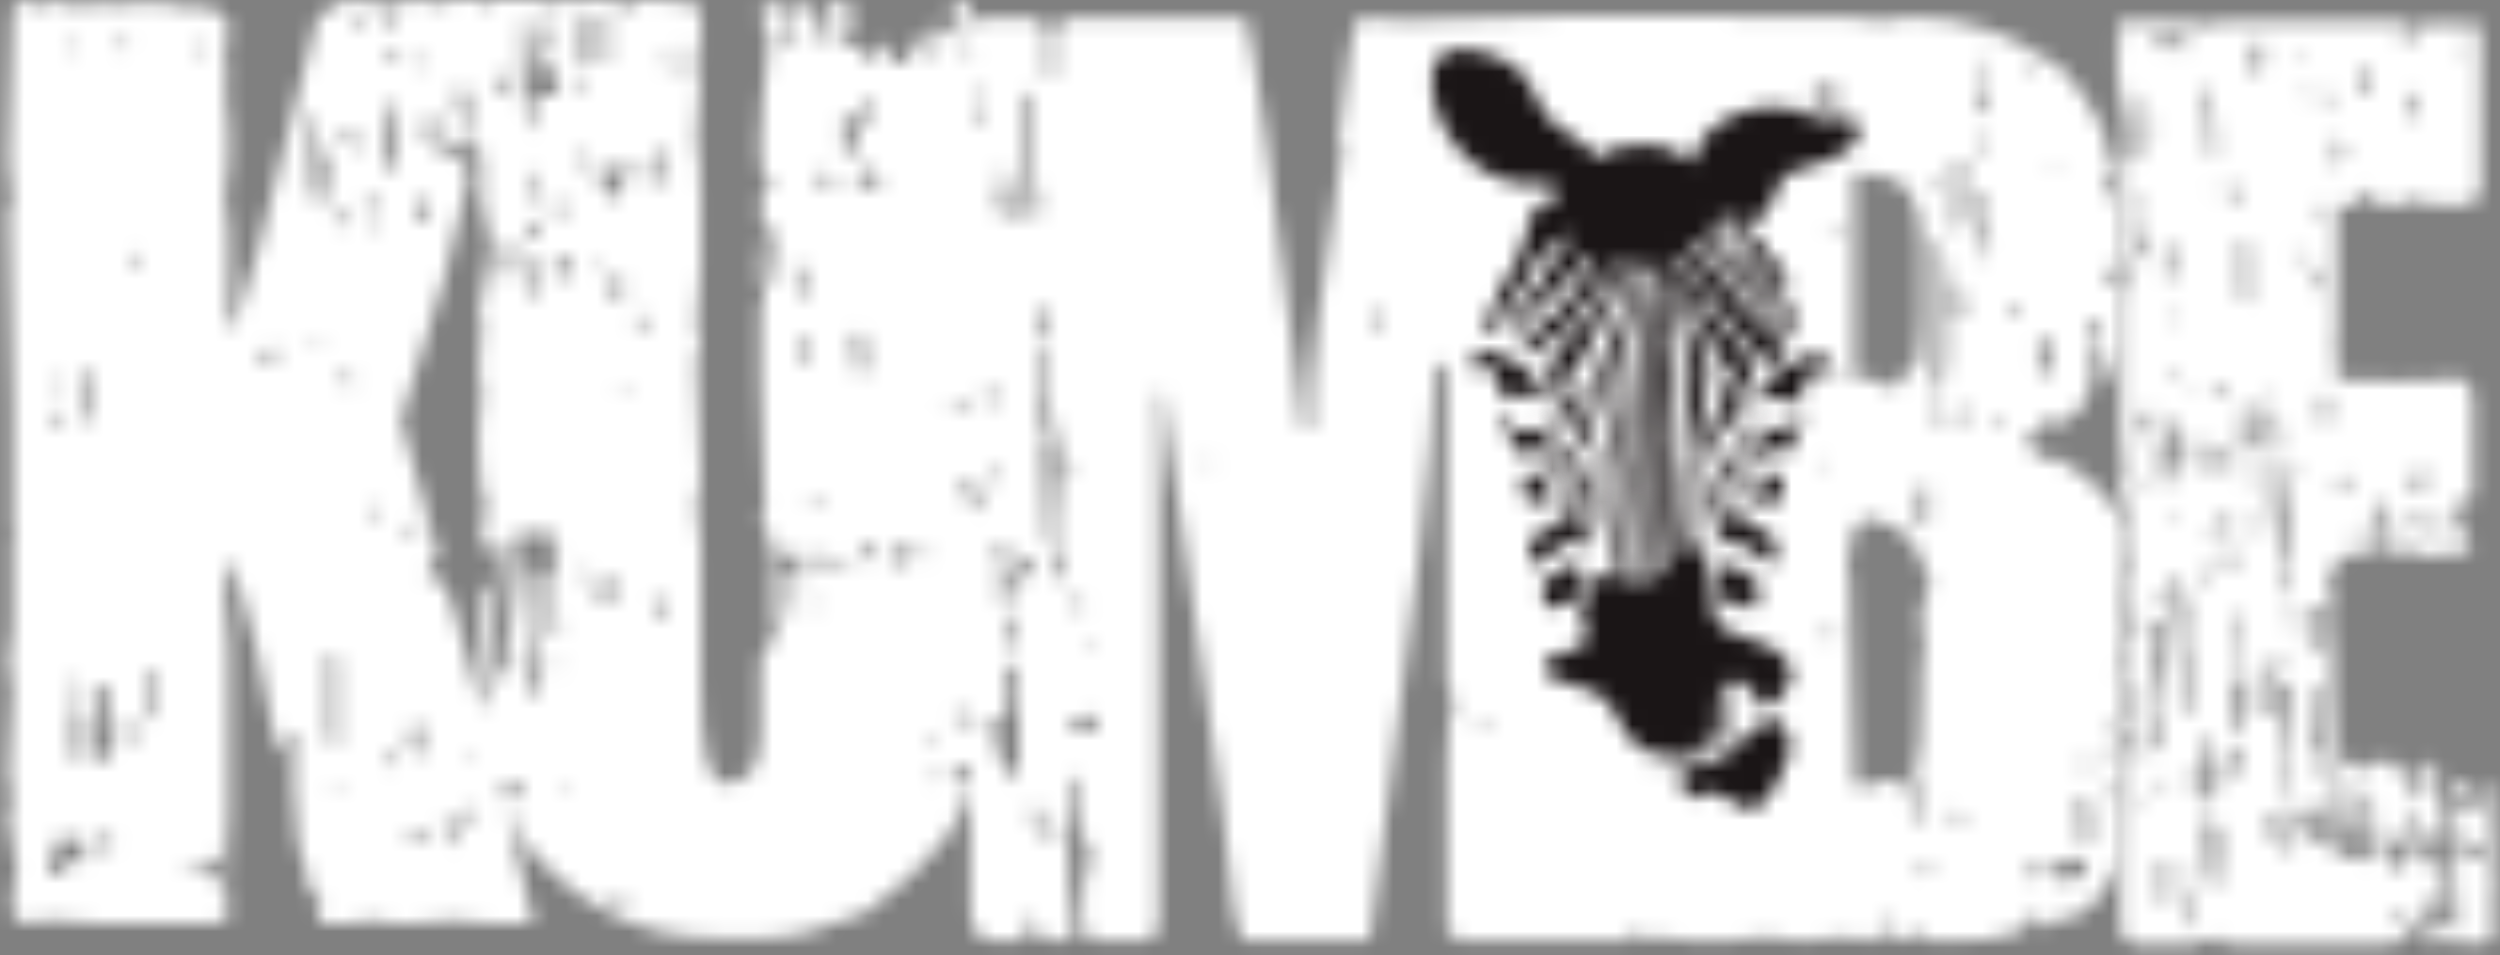 <svg xmlns="http://www.w3.org/2000/svg" xmlns:xlink="http://www.w3.org/1999/xlink" width="157" height="60" viewBox="0 0 157 60">
  <rect x="0" y="0" width="157" height="60" fill="#808080" stroke="none"/>
  <defs>
    <polygon id="kumbe10-a" points=".29 1.371 .29 1.602 .539 1.832 1.041 1.371 1.041 1.141 .793 .91"/>
    <rect id="kumbe10-c" width="1920" height="291" x=".769" y=".916"/>
    <path id="kumbe10-e" d="M5.549,6.609 L5.549,3.142 L5.298,2.912 L5.549,2.683 L5.549,2.45 L5.298,0.141 L4.795,0.141 L4.795,0.832 L4.545,1.989 L3.793,1.525 L3.289,1.525 L3.037,2.219 L3.539,4.53 L3.037,5.453 L3.289,8.919 L3.289,9.148 L3.037,9.38 L2.031,8.918 C2.031,9.38 1.611,9.61 0.775,9.61 C0.775,9.875 1.191,10.106 2.031,10.304 L3.037,9.842 C3.037,10.15 3.457,10.304 4.295,10.304 L5.549,10.074 L5.549,7.07 L5.801,6.838 L5.549,6.609 Z M5.045,4.53 L4.545,4.991 L4.295,4.991 L4.043,4.3 L4.295,4.3 L4.295,3.835 L4.545,3.835 L5.045,4.3 L5.045,4.53 Z"/>
    <rect id="kumbe10-g" width="1920" height="291" x=".769" y=".916"/>
    <rect id="kumbe10-i" width="1" height="1" x=".422" y=".595"/>
    <rect id="kumbe10-k" width="1920" height="291" x=".769" y=".916"/>
    <path id="kumbe10-m" d="M133.518,33.344 C132.961,31.664 131.553,30.142 129.26,28.83 L128.789,28.83 L128.518,29.022 C128.182,28.396 127.779,28.084 127.237,28.084 L127.237,27.41 C127.911,27.41 128.249,27.032 128.249,26.288 L128.519,26.288 L128.998,26.723 C130.348,26.229 131.018,25.549 131.018,24.684 L131.018,22.139 L131.564,22.139 L131.768,22.323 L131.564,23.935 L131.768,24.684 C132.428,23.768 132.887,22.701 133.172,21.486 L133.172,18.645 L133.183,18.616 L133.183,15.902 L133.172,15.873 L133.172,11.95 C133.041,11.543 132.823,11.301 132.508,11.23 L132.508,12.403 L132.029,12.403 L132.029,11.042 L132.781,11.042 L132.781,10.362 L132.508,10.111 C132.372,8.314 131.359,6.394 129.533,4.348 C126.629,2.178 123.456,1.057 119.948,1.057 L118.191,1.307 L115.961,1.057 L114.057,1.057 C111.192,1.318 106.279,0.545 88.877,1.279 L88.305,1.307 L85.807,1.127 L85.329,1.127 C84.992,1.37 84.59,3.974 84.047,8.928 L84.318,9.181 C82.97,17.8 82.298,23.622 82.298,26.723 L82.298,26.975 L81.819,26.975 C79.926,11.412 78.774,2.792 78.24,1.127 L67.028,1.127 L66.215,1.804 L66.215,4.783 L65.737,4.783 L65.737,1.804 L64.997,1.127 L61.216,1.127 L60.945,2.237 L60.945,2.943 L60.785,2.8 L60.785,0.024 L59.963,0.024 L59.767,0.7 L59.963,1.63 L59.767,2.307 L58.941,1.63 C58.466,1.63 58.194,2.368 58.194,3.913 L57.988,3.913 L57.718,2.559 L57.171,2.559 C57.171,3.48 57.033,3.913 56.694,3.913 L55.948,3.913 L55.675,2.801 L55.198,2.801 C55.056,3.549 54.784,3.913 54.372,3.913 L54.167,2.983 C53.147,2.8 52.604,2.558 52.604,2.306 L52.877,1.195 L53.625,1.63 L53.896,1.63 L53.896,0.954 C53.896,0.7 53.288,0.397 52.128,0.024 C51.788,0.337 51.584,1.195 51.584,2.558 L51.379,2.558 L51.108,2.306 L50.837,2.306 L51.108,1.629 L51.108,1.195 L50.36,0.024 C49.948,0.024 49.674,0.337 49.612,0.954 C49.264,0.954 49.058,0.7 49.058,0.276 L48.037,0.276 L47.766,0.954 L48.308,2.307 L47.766,7.62 L48.037,7.864 L47.766,8.052 L47.766,9.902 C47.766,11.014 48.037,11.509 48.579,11.509 L48.579,11.752 C48.036,11.752 47.766,12.125 47.766,12.924 L48.037,14.72 L48.037,14.963 L47.766,15.213 L48.037,15.213 L48.037,15.458 L47.766,15.641 L47.766,17.497 L48.037,18.417 L47.766,19.347 L47.766,23.971 L48.037,31.999 L47.766,32.243 L48.785,35.453 L48.58,35.706 L48.58,38.909 L48.785,40.02 C48.102,40.391 47.766,40.948 47.766,41.624 L47.766,46.01 C47.766,48.168 47.015,49.218 45.522,49.218 C44.49,49.218 44.013,47.183 44.013,43.05 L44.013,34.282 L43.742,31.748 L44.013,30.152 L43.742,22.798 L44.013,21.194 L43.742,20.517 L44.013,16.811 L44.013,11.327 L43.742,11.075 L44.013,11.075 L43.742,8.79 L44.013,4.593 L44.013,0.7 C44.013,0.276 43.06,0.024 41.224,0.024 L40.204,0.024 L39.65,0.458 L38.152,0.024 L35.635,0.024 L34.604,0.276 L33.59,0.024 L31.072,0.024 C30.888,0.024 30.709,0.145 30.529,0.395 L29.978,0.024 L28.488,0.024 L27.474,0.276 L26.457,0.024 L26.185,0.024 L24.162,0.276 L22.208,0.024 C21.328,0.024 20.579,0.397 19.905,1.205 C16.732,14.284 14.908,20.792 14.364,20.792 L14.364,14.597 L14.101,12.298 L14.364,10.195 L14.364,8.147 L14.101,5.353 L14.364,5.109 L14.101,4.181 L14.101,3.75 L14.364,1.387 L13.081,0.277 L13.081,0.52 L12.884,0.71 L12.343,0.276 L10.853,0.519 L10.311,0.024 L9.106,0.276 L8.834,0.276 L8.563,0.024 L7.812,0.52 L7.074,0.024 L5.792,0.52 L5.053,0.024 L4.576,0.52 L3.836,0.025 L3.563,0.025 L2.815,0.52 L2.012,0.024 L1.534,0.024 L0.793,0.52 L0.522,9.763 L0.522,10.196 L0.793,12.491 L0.522,13.417 L0.793,25.689 L0.793,33.5 L1.064,33.753 L0.793,33.995 L0.793,39.325 L0.522,41.623 L0.793,43.23 L0.522,48.566 L0.793,50.173 L0.522,51.292 L1.064,54.763 L0.793,55.944 L0.793,57.306 L1.264,57.984 L3.293,57.802 L6.064,57.984 L13.627,57.984 L14.366,57.551 L14.103,55.448 L14.366,51.108 L14.366,40.695 L14.103,37.222 L14.366,35.358 L14.637,35.358 C15.656,38.396 16.529,42.363 17.407,47.135 L17.885,47.135 L17.885,46.024 L18.427,46.024 L18.427,49.495 C18.427,51.909 18.764,53.837 19.44,55.257 L19.44,55.449 L19.167,55.692 L20.179,56.621 L19.906,57.307 C19.906,57.803 20.113,57.985 20.449,57.985 L21.937,57.985 L23.424,57.803 L24.708,57.985 L25.99,57.985 L28.489,57.803 L30.716,57.985 L33.487,57.985 C32.893,55.411 32.339,53.067 31.829,50.944 C32.317,51.503 32.569,52.02 32.569,52.492 C35.911,56.752 40.066,58.916 44.969,58.916 L48.039,58.916 C49.742,58.916 51.857,58.356 54.373,57.308 C58.607,54.219 60.785,51.443 60.785,49.038 C60.105,49.038 59.766,48.847 59.766,48.543 L59.766,48.353 L59.962,48.109 L60.784,48.353 C60.838,48.353 60.891,48.329 60.944,48.281 L60.944,57.222 C60.944,58.466 61.485,59.085 62.499,59.085 L63.985,59.085 L64.727,58.653 L64.454,57.907 L64.454,57.726 L64.997,57.726 C64.997,58.653 65.401,59.084 66.215,59.084 L66.756,59.084 L67.495,58.652 L67.027,54.494 L67.225,54.25 L67.225,53.998 L67.027,53.759 L67.225,50.095 L67.225,48.671 L67.768,49.165 L67.768,50.779 C67.768,52.083 68.039,53.01 68.505,53.564 L68.505,53.758 L68.038,55.613 L68.038,58.401 L68.776,59.083 L72.025,59.083 L72.767,58.401 L72.767,24.684 L73.037,24.684 L76.817,51.213 C77.22,56.482 77.696,59.084 78.238,59.084 L85.802,59.084 L86.072,58.836 C88.769,39.005 90.06,27.286 90.06,23.753 L90.06,23.251 L90.593,22.816 L90.866,22.816 L90.866,42.656 L91.341,44.515 C91.07,44.515 90.866,45.695 90.866,47.985 L90.866,58.402 L91.612,59.084 L102.141,59.084 L102.891,58.456 L103.321,59.084 L103.592,58.836 L106.636,59.084 L108.385,59.084 L110.882,58.836 L113.185,59.084 L115.956,58.836 L117.173,59.084 L118.726,58.59 L119.466,59.084 L120.474,58.59 L121.226,59.084 L122.704,59.084 C126.084,59.084 127.776,58.465 127.776,57.221 L127.972,57.221 L128.245,58.159 L128.786,58.159 C129.394,57.653 129.934,57.471 130.544,57.471 C131.646,56.823 132.52,55.63 133.167,53.908 L133.167,50.76 L132.92,49.833 L133.271,48.211 L133.285,47.4 L133.168,47.293 L133.168,46.368 L133.303,46.368 L133.363,42.723 C133.288,42.384 133.142,42.21 132.922,42.21 C133.038,40.993 133.202,40.222 133.41,39.878 L133.429,38.744 L133.169,38.744 L133.169,36.664 L133.468,36.297 L133.509,33.835 L133.421,33.43 L133.518,33.344 Z M132.3,16.811 L132.779,16.811 L133.049,17.739 L132.779,17.921 L132.3,17.487 L132.3,16.811 Z M131.016,20.03 L131.561,20.03 L131.561,21.643 L131.016,21.643 L131.016,20.03 Z M128.789,10.11 L129.26,10.11 L129.26,10.362 L128.789,10.362 L128.789,10.11 Z M127.975,21.21 L128.518,21.21 L128.789,22.322 L128.518,23.745 L127.975,23.251 L127.975,21.21 Z M127.236,3.853 L127.778,3.853 L127.778,4.348 L127.236,4.348 L127.236,3.853 Z M4.781,44.166 L4.576,44.166 L4.576,42.552 L4.781,42.552 L4.781,44.166 Z M4.303,2.568 L4.576,2.568 L4.576,3.252 L4.303,3.252 L4.303,2.568 Z M3.563,23.831 L4.032,23.831 L4.032,24.508 L3.563,24.076 L3.563,23.831 Z M3.563,25.88 L4.032,25.88 L4.032,26.808 L3.563,26.808 L3.563,25.88 Z M5.313,54.08 L4.576,54.08 L4.304,53.837 L4.033,55.018 L3.023,55.018 L3.564,53.645 L3.023,52.908 C4.033,52.908 4.707,52.776 5.054,52.472 L5.314,53.645 L5.314,54.08 L5.313,54.08 Z M5.313,47.64 L4.576,47.64 L4.576,44.412 L4.781,44.412 L5.313,44.844 L5.313,47.64 Z M5.585,26.375 L5.052,26.375 L5.052,23.338 L5.585,23.338 L5.585,26.375 Z M7.074,53.149 L6.607,53.644 L6.336,52.907 L6.607,52.22 L7.074,52.715 L7.074,53.149 Z M6.335,47.881 L6.063,47.881 L6.063,44.412 L5.792,43.23 L6.063,43.23 L6.335,42.987 L6.803,43.479 L6.803,44.843 L7.074,47.135 L6.335,47.881 Z M7.552,2.313 L8.083,2.82 L8.083,3.06 L7.552,3.06 L7.552,2.313 Z M8.356,46.701 L7.812,46.701 L7.812,45.095 L8.356,45.531 L8.356,46.701 Z M8.563,16.637 L8.083,16.637 L8.083,15.77 L8.563,16.203 L8.563,16.637 Z M9.572,45.095 L9.104,45.095 L9.104,42.058 L9.572,42.058 L9.572,45.095 Z M12.885,2.568 L12.885,3.496 L12.344,3.06 L12.885,2.568 Z M12.615,54.331 L12.138,54.764 L11.867,54.764 L11.867,54.08 L12.615,54.08 L12.615,54.331 Z M13.625,55.257 L13.082,55.257 L12.885,54.582 C12.885,54.08 13.017,53.837 13.354,53.837 L13.625,53.837 L13.896,54.582 L13.625,55.257 Z M16.666,22.901 L16.395,22.218 L17.136,21.723 L17.406,22.469 L16.666,22.901 Z M41.227,3.479 L41.432,3.479 L41.432,4.164 L41.227,4.164 L41.227,3.479 Z M37.613,0.954 L38.155,0.954 L38.155,3.479 L38.428,3.729 L38.155,3.729 L37.883,3.913 L37.613,3.913 L37.613,0.954 Z M37.883,10.396 L38.429,10.396 L38.905,10.83 L38.905,12.185 L38.156,12.435 L37.614,11.075 L37.883,10.396 Z M36.115,0.7 L36.386,0.7 L36.594,1.873 L36.594,4.164 L36.115,3.729 L36.115,0.7 Z M36.115,5.084 L36.594,4.592 L36.594,5.772 L36.115,5.336 L36.115,5.084 Z M34.338,1.873 L34.815,1.387 L34.815,2.984 L34.338,2.559 L34.338,1.873 Z M32.84,1.387 L33.319,1.387 L33.796,4.842 C34.339,4.721 34.609,4.287 34.609,3.48 L34.816,3.48 L35.087,5.772 L34.816,6.013 L33.59,5.771 L33.319,8.05 L33.046,8.05 L32.84,5.336 L32.84,1.387 Z M35.356,13.609 L34.815,13.609 L34.815,12.68 L35.356,12.68 L35.356,13.609 Z M34.065,18.667 L33.318,18.667 L33.589,17.992 L33.318,17.061 L33.318,16.384 L33.795,16.384 L34.066,17.061 L33.795,17.992 L34.065,18.667 Z M33.318,13.85 L33.795,14.285 L33.795,14.963 L33.59,14.963 L33.045,14.53 L33.045,14.034 L33.318,13.85 Z M33.045,12.435 L33.045,10.83 L33.318,10.83 L33.589,12.435 L33.045,12.435 Z M31.713,4.592 L32.027,4.592 L32.027,6.013 L31.352,5.796 L31.713,4.592 Z M32.297,15.457 L32.297,17.243 L31.818,17.243 L31.547,17.061 L31.818,14.961 L32.297,15.457 Z M28.697,5.604 L29.227,5.604 L29.498,6.724 L29.498,7.897 C29.096,7.897 28.824,7.404 28.697,6.472 L28.697,5.604 Z M26.728,12.73 L26.728,13.912 L26.186,13.912 L25.99,12.73 L25.99,12.49 L26.728,12.73 Z M26.458,8.581 L25.989,8.581 L25.989,7.655 L26.458,7.655 L26.458,8.581 Z M25.989,3.496 L26.185,3.496 L26.185,4.424 L25.989,4.424 L25.989,3.496 Z M25.718,3.061 L26.187,3.061 L26.187,3.252 L25.718,3.252 L25.718,3.061 Z M21.188,8.147 L21.666,8.147 L21.666,8.824 L21.188,8.824 L21.188,8.147 Z M20.926,13.416 L21.187,13.226 L21.664,13.661 L21.664,14.347 L20.926,13.661 L20.926,13.416 Z M20.178,21.973 L19.633,21.973 L19.633,21.721 L20.178,21.721 L20.178,21.973 Z M19.635,12.49 L19.439,9.016 L19.439,7.403 L19.905,7.403 L19.905,9.259 L20.655,9.944 L20.448,11.126 L20.448,11.368 L20.655,12.49 L19.635,12.49 Z M21.188,49.495 L20.927,49.495 L20.927,49.001 L21.188,49.001 L21.188,49.495 Z M21.188,46.954 L20.655,46.457 L20.655,40.937 L21.188,41.372 L21.188,46.954 Z M21.936,24.267 L21.395,23.831 L21.936,23.336 L22.208,24.076 L21.936,24.267 Z M22.208,0.954 L22.676,0.954 L22.676,1.639 L22.208,1.639 L22.208,0.954 Z M22.403,8.33 L22.946,8.824 L22.946,9.26 L22.403,9.26 L22.403,8.33 Z M23.423,14.597 L23.218,14.597 L23.218,13.912 L23.423,13.912 L23.423,14.597 Z M23.423,13.416 L22.946,13.416 L22.946,12.299 L23.423,12.299 L23.423,13.416 Z M23.958,32.823 L23.685,32.823 L23.685,31.702 L23.958,31.702 L23.958,32.823 Z M23.958,0.71 L24.708,0.71 L24.708,1.638 L23.958,1.387 L23.958,0.71 Z M24.707,3.75 L24.164,3.75 L24.164,3.062 L24.707,3.062 L24.707,3.75 Z M24.707,48.073 L24.164,48.073 L24.164,47.385 L24.707,47.385 L24.707,48.073 Z M24.978,10.692 L24.435,10.692 L24.163,9.016 L24.435,7.218 L24.163,6.471 L24.435,6.471 L24.978,6.967 L24.978,10.692 Z M26.186,52.716 L25.446,52.472 L25.989,52.037 L26.458,52.037 L26.935,52.472 L26.186,52.716 Z M26.186,33.5 L25.446,33.5 L25.446,33.318 L25.989,32.823 L26.185,32.823 L26.185,33.5 L26.186,33.5 Z M26.458,45.772 L26.458,47.384 L26.186,47.384 L25.718,46.953 L25.718,46.456 L25.989,45.336 L26.458,45.772 Z M28.488,53.149 L27.944,52.715 L27.944,51.292 L28.488,51.292 L28.488,53.149 Z M29.979,51.543 L29.228,51.293 L29.228,50.856 L29.979,50.856 L29.979,51.543 Z M29.228,47.881 L29.228,47.385 L29.706,47.881 L29.228,47.881 Z M30.799,36.564 L30.246,37.057 L30.246,39.096 L30.519,43.288 L30.281,44.696 C28.797,38.928 27.858,36.043 27.474,36.043 L27.474,36.537 L26.934,36.537 L26.934,35.607 L27.474,34.922 L27.474,34.68 L25.174,26.375 C27.403,19.613 28.824,14.405 29.498,10.875 L28.697,9.763 L28.488,9.763 L28.217,9.945 L27.74,9.945 L27.474,7.654 L27.474,7.219 C27.814,7.219 28.083,7.957 28.216,9.512 L29.497,8.33 L29.704,9.512 L30.236,9.512 L30.245,9.482 L30.245,12.681 L30.798,15.212 L30.798,15.89 L30.04,19.598 L30.245,20.275 L30.04,23.234 L30.245,24.658 L30.04,26.939 L30.04,28.111 C30.04,29.9 30.182,31.133 30.519,31.748 L30.246,33.173 L30.246,34.282 L30.519,34.526 C30.865,34.526 31.072,34.282 31.072,33.849 C31.474,33.849 31.818,36.008 32.027,40.27 L31.818,40.948 L32.027,41.624 L31.818,42.371 L31.275,42.371 L30.799,36.564 Z M32.568,50.147 L31.637,50.147 C31.614,50.056 31.591,49.966 31.57,49.877 L31.818,49.036 L32.568,49.036 L32.568,50.147 Z M34.338,35.705 L33.59,35.705 L33.319,39.097 L33.796,43.48 L33.591,43.724 C33.181,43.724 32.907,42.865 32.841,41.2 L33.046,40.515 L32.298,34.04 L32.841,33.352 L34.067,33.604 L34.816,33.352 L34.609,34.525 L35.088,34.525 L34.817,36.129 L34.817,36.383 L35.088,36.565 L34.817,36.565 L35.088,39.343 L35.088,39.839 L34.609,39.839 L34.609,38.422 L34.338,35.705 Z M34.814,41.623 L35.085,41.623 L35.085,42.118 L34.814,42.118 L34.814,41.623 Z M35.639,49.957 L35.086,49.957 L35.086,49.716 L35.639,49.716 L35.639,49.957 Z M35.833,17.062 L35.356,17.497 L34.814,17.062 L34.814,16.568 L35.356,16.134 L35.833,16.568 L35.833,17.062 Z M36.386,36.383 L36.115,36.383 L36.115,35.705 L36.386,35.705 L36.386,36.383 Z M36.865,10.396 L36.386,10.396 L36.386,9.66 L36.865,9.66 L36.865,10.396 Z M37.408,17.062 L37.137,17.062 L37.137,16.568 L37.408,16.568 L37.408,17.062 Z M38.429,37.736 L38.156,37.989 L37.884,37.989 L37.614,37.736 L37.884,35.887 L38.43,36.382 L38.43,37.736 L38.429,37.736 Z M38.155,18.416 L38.633,17.243 L39.176,17.738 L39.176,18.416 L38.905,18.667 L38.634,18.667 L38.43,18.416 L38.155,18.416 Z M38.904,57.056 L38.633,57.056 L38.633,56.381 L38.904,56.134 L39.383,56.621 L38.904,57.056 Z M39.383,24.403 L38.904,24.403 L38.904,24.16 L39.383,24.16 L39.383,24.403 Z M39.653,10.145 L40.207,10.145 L40.207,11.327 L39.653,11.327 L39.653,10.145 Z M40.685,20.517 L39.924,20.517 L39.924,19.78 L40.207,19.78 L40.685,20.275 L40.685,20.517 Z M41.701,38.908 C41.431,38.908 41.226,38.604 40.954,37.989 L40.954,37.736 L41.226,37.493 L41.701,37.989 L41.701,38.908 Z M41.973,11.508 L41.432,11.508 L41.432,9.225 L41.973,9.66 L41.973,11.508 Z M43.2,5.084 L42.994,5.084 L42.724,4.842 L42.994,3.913 L42.994,3.729 L42.724,3.479 C42.724,2.983 42.863,2.8 43.2,2.8 L43.2,5.084 Z M50.09,16.811 L50.557,16.811 L50.557,18.911 L50.09,18.417 L50.09,16.811 Z M49.33,1.195 L49.613,1.195 L49.806,2.306 L49.806,2.558 L49.613,2.8 L49.06,2.307 L49.33,1.195 Z M48.582,17.738 L48.582,16.81 L48.311,15.211 L48.582,14.961 L48.311,14.718 L48.311,14.283 L48.788,14.283 L49.06,16.566 L49.06,17.737 L48.582,17.737 L48.582,17.738 Z M50.09,38.422 L49.807,38.422 L49.33,37.989 L49.33,37.493 L50.09,37.493 L50.09,38.422 Z M50.361,35.452 L50.09,36.564 L49.33,36.564 L49.059,35.452 L49.059,35.21 L49.806,34.525 L50.361,34.959 L50.361,35.452 Z M50.361,20.951 L50.838,21.445 L50.838,22.798 L50.361,22.798 L50.361,20.951 Z M50.838,31.747 L51.381,31.322 L51.381,31.998 L50.838,31.998 L50.838,31.747 Z M51.586,38.23 L51.381,38.23 L51.381,37.736 L51.586,37.736 L51.586,38.23 Z M51.586,35.705 L51.107,35.705 L51.107,34.777 L51.586,34.777 L51.586,35.705 Z M52.13,12.003 L51.381,11.326 L51.381,11.074 L51.586,10.829 L51.857,10.829 L52.401,11.326 L52.13,11.508 L52.13,12.003 Z M53.148,35.705 L52.401,35.705 L52.401,35.452 L52.879,34.959 L53.149,34.959 L53.149,35.705 L53.148,35.705 Z M52.879,9.225 L52.879,8.548 L53.149,8.298 L52.879,8.051 L52.879,7.619 C53.496,7.619 54.106,7.122 54.647,6.257 L54.929,6.257 L54.929,6.447 C54.451,7.679 54.039,8.298 53.627,8.298 L53.898,8.972 C53.898,9.468 53.694,9.66 53.356,9.66 L52.879,9.225 Z M53.627,20.951 L54.168,20.951 L54.373,22.121 L54.373,22.798 L54.168,23.051 L53.627,22.556 L53.627,20.951 Z M53.897,23.233 L54.168,23.233 L54.168,23.971 L53.897,23.971 L53.897,23.233 Z M54.929,34.959 L54.647,35.21 L54.168,34.777 L54.168,34.281 L54.929,34.281 L54.929,34.959 Z M54.929,11.751 L54.647,11.751 L53.627,11.326 L54.373,10.577 L54.646,10.577 L55.404,11.326 L54.929,11.751 Z M56.695,35.452 L55.949,35.452 L55.949,34.28 L56.695,34.28 L56.695,35.452 Z M57.445,34.777 L57.988,34.281 L58.194,34.959 L57.988,35.21 L57.445,34.777 Z M58.736,49.037 L58.465,49.037 L58.465,48.542 L58.736,48.542 L58.736,49.037 Z M57.988,46.935 L57.988,46.685 L58.194,46.501 L58.736,46.935 L57.988,46.935 Z M59.495,25.767 L58.943,25.767 L58.943,25.576 L59.495,25.576 L59.495,25.767 Z M64.455,5.71 L64.998,6.205 L64.998,11.291 L65.271,12.905 L64.998,13.832 L64.455,13.339 L64.455,5.71 Z M65.738,19.849 L65.738,20.717 L65.271,21.21 L64.998,19.849 L64.998,19.598 L65.271,19.346 L65.738,19.849 Z M62.705,11.041 L62.705,10.795 L63.24,10.795 L63.24,11.472 L63.715,13.339 L63.715,13.582 L63.24,13.582 C62.976,13.582 62.705,13.269 62.5,12.651 L62.977,11.967 L62.705,11.041 Z M62.977,37.823 L62.706,37.136 L62.977,35.53 L62.977,35.279 L62.5,35.279 L62.5,34.592 L62.977,34.159 L63.241,34.159 C63.241,35.399 63.378,36.146 63.716,36.458 L63.716,37.136 L62.977,37.823 Z M63.715,39.244 L63.445,40.861 L63.24,40.861 L62.977,38.5 L62.977,38.319 L63.715,39.244 Z M62.5,30.193 L62.5,29.262 L62.977,29.758 L62.977,30.193 L62.5,30.193 Z M61.74,24.874 L61.957,24.684 L62.705,24.684 L62.705,25.359 L62.5,25.359 L62.227,25.117 L61.957,25.117 C61.883,25.117 61.811,25.15 61.74,25.212 L61.74,24.874 Z M60.785,3.234 L60.953,3.034 L61.082,4.069 L60.785,3.729 L60.785,3.234 Z M60.514,25.333 L60.992,25.333 L60.992,26.009 L60.514,26.009 L60.514,25.333 Z M60.514,45.572 L59.963,45.572 L59.963,44.652 L60.514,44.652 L60.514,45.572 Z M61.486,31.625 L61.105,32.148 C60.908,31.451 60.709,31.002 60.513,30.825 L60.513,30.392 C60.675,30.234 60.816,30.076 60.945,29.912 L60.945,30.193 L61.486,30.88 L61.486,31.625 Z M61.317,7.904 C61.22,7.714 61.111,7.619 60.992,7.619 L61.263,6.257 L60.992,5.52 L61.226,5.227 L61.486,7.324 L61.317,7.904 Z M63.986,49.165 C63.043,48.296 62.563,47.368 62.5,46.382 L62.5,45.695 L61.686,45.695 L61.686,45.199 L62.5,45.443 L63.24,44.766 L63.24,43.584 L62.976,41.972 L63.24,41.972 L63.24,41.536 C63.715,41.536 63.986,42.533 63.986,44.515 L63.986,49.165 Z M64.26,35.279 L64.26,35.029 L64.998,35.029 L64.998,35.965 L64.455,36.459 L64.26,35.279 Z M64.729,51.459 L64.729,50.779 L65.272,50.779 L65.474,51.459 L64.729,51.459 Z M66.216,52.819 L65.738,52.819 L65.473,51.709 L65.738,51.459 L66.216,51.952 L66.216,52.819 Z M66.485,36.459 L66.215,36.459 L66.009,35.279 L66.009,34.846 L66.756,34.846 L66.485,36.459 Z M66.485,29.759 L66.485,30.194 L66.215,33.666 L66.485,33.919 L66.215,34.594 L66.01,34.594 L65.739,33.666 L65.474,28.338 L65.739,27.471 C65.403,26.855 65.272,25.984 65.272,24.928 L65.272,21.454 L65.739,21.888 L65.739,24.685 L66.758,29.518 L66.485,29.759 Z M68.236,40.112 L68.507,40.112 L68.507,40.608 L68.236,40.608 L68.236,40.112 Z M67.496,29.083 L67.769,29.083 L67.769,29.518 L67.496,29.518 L67.496,29.083 Z M67.496,37.571 L68.04,37.571 L68.04,38.5 L67.496,38.064 L67.496,37.571 Z M68.984,45.695 L68.778,45.947 L67.028,45.695 L67.028,45.443 L67.226,45.199 C67.9,45.199 68.236,45.079 68.236,44.766 L68.984,45.443 L68.984,45.695 Z M76.079,29.263 L75.808,29.263 L75.808,28.829 L76.079,28.829 L76.079,29.263 Z M86.545,20.717 L86.074,20.717 L86.074,19.346 L86.345,19.346 L86.544,20.525 L86.544,20.717 L86.545,20.717 Z M114.938,14.269 L115.417,14.269 L115.417,14.702 L114.938,14.702 L114.938,14.269 Z M93.366,45.443 L92.824,45.443 L92.824,45.008 L93.366,45.008 L93.366,45.443 Z M102.145,36.459 L102.145,35.774 C102.327,35.774 102.475,35.721 102.592,35.629 L102.699,36.678 C102.564,36.537 102.382,36.459 102.145,36.459 Z M102.959,32.266 L102.959,31.02 L103.053,31.375 L103.324,31.557 C103.184,31.726 103.061,31.963 102.959,32.266 Z M104.336,48.238 L103.867,48.238 L103.867,47.489 L104.336,47.489 L104.336,48.238 Z M114.234,29.583 C114.291,29.182 114.347,28.783 114.403,28.393 L114.403,29.759 L114.234,29.583 Z M115.144,40.112 L114.676,40.112 L114.676,39.439 L115.144,39.439 L115.144,40.112 Z M115.686,23.745 L115.144,23.251 L115.686,23.251 L115.686,23.745 Z M125.008,14.269 L125.008,15.197 L124.467,15.197 L124.467,11.968 L124.738,11.968 L125.008,12.159 L124.738,12.905 L125.008,14.269 Z M124.738,7.071 L124.193,7.071 L124.193,5.458 L124.738,5.458 L124.738,7.071 Z M124.738,5.023 L124.193,5.023 L124.193,4.528 L124.738,4.528 L124.738,5.023 Z M122.706,10.11 L123.252,10.11 L123.454,10.361 L123.252,11.041 L123.454,12.905 C123.389,13.954 123.117,14.509 122.706,14.509 L122.706,10.11 Z M116.428,11.041 L116.698,10.795 L117.71,11.041 C119.677,11.041 120.688,12.472 120.688,15.438 L120.688,20.03 L120.478,22.573 L118.927,24.43 L118.73,24.43 L117.917,23.744 L117.71,23.744 L117.439,23.933 L116.906,23.933 L116.429,23.5 L116.429,11.041 L116.428,11.041 Z M118.729,58.159 L118.459,58.159 L118.459,57.471 L118.729,57.471 L118.729,58.159 Z M120.477,55.121 L119.947,54.686 L120.477,54.249 L120.477,55.121 Z M120.687,38.258 L120.687,39.005 L120.957,39.185 L120.687,39.439 L120.687,39.93 L120.957,40.799 L120.687,41.728 L120.687,43.334 C120.687,46.128 120.545,47.863 120.208,48.671 L120.478,49.601 L120.478,51.709 L119.948,51.709 L120.209,50.961 L119.471,48.915 C117.918,48.976 117.178,49.228 117.178,49.601 L116.43,49.165 L116.158,36.459 L115.962,34.847 L116.158,34.847 C116.158,33.293 116.7,32.493 117.712,32.493 L117.712,32.737 C119.341,32.737 120.48,34.04 121.232,36.639 L120.687,38.258 Z M121.229,32.493 L120.957,33.172 L120.478,32.737 L120.478,30.88 L120.957,30.447 L121.229,31.122 L120.957,32.06 L120.957,32.303 L121.229,32.493 Z M121.229,11.229 L121.5,11.229 L121.5,11.967 L121.229,11.967 L121.229,11.229 Z M121.968,54.932 L121.694,54.932 L121.694,54.436 L121.968,54.436 L121.968,54.932 Z M122.239,26.723 L121.693,26.723 L121.693,25.359 L121.967,25.359 L122.238,26.479 L122.238,26.723 L122.239,26.723 Z M122.239,19.598 L122.239,22.323 L121.968,24.684 L121.499,24.179 L121.499,15.197 L121.968,15.197 L121.968,15.632 L122.445,18.853 L123.253,18.853 L123.253,18.417 L123.455,18.417 L123.455,19.78 L122.707,19.102 L122.239,19.598 Z M123.252,51.709 L122.706,51.709 L122.706,50.779 L123.252,51.213 L123.252,51.709 Z M123.454,26.479 L123.252,26.479 L123.252,25.549 L124.002,26.045 L123.454,26.479 Z M124.002,2.923 L124.467,2.923 L124.467,3.166 L124.002,3.166 L124.002,2.923 Z M124.193,8.496 L124.738,8.928 L124.738,9.615 L124.193,9.181 L124.193,8.496 Z M124.467,15.631 L125.012,15.631 L125.012,16.126 L124.467,16.126 L124.467,15.631 Z M125.479,26.975 L125.01,26.975 L125.01,26.48 L125.479,26.48 L125.479,26.975 Z M126.76,19.779 L126.229,19.779 L126.229,19.101 L126.76,19.101 L126.76,19.779 Z M127.778,55.361 L127.507,54.686 L127.778,53.998 L128.517,54.435 L127.778,55.361 Z M131.016,54.687 C131.016,54.99 130.547,55.24 129.532,55.362 L128.79,54.687 L129.261,53.999 L129.532,54.251 L130.747,53.999 L131.017,53.999 L131.017,54.687 L131.016,54.687 Z M131.289,52.819 L130.746,53.316 L130.547,50.277 L130.547,50.036 L130.746,50.036 L131.289,50.527 L131.289,52.819 Z M131.289,48.238 L130.744,48.238 L130.744,47.743 L131.289,47.743 L131.289,48.238 Z M132.779,50.277 L132.3,49.843 L132.779,49.348 L132.779,50.277 Z M132.779,47.308 L132.301,47.308 L132.301,46.802 L132.779,46.802 L132.779,47.308 Z M132.3,45.695 L132.3,45.008 L132.506,45.008 L132.779,45.198 L132.3,45.695 Z"/>
    <rect id="kumbe10-o" width="1920" height="291" x=".769" y=".916"/>
    <path id="kumbe10-q" d="M20.022,55.302 L20.525,55.302 L20.525,56.458 L21.281,56.458 L21.534,54.146 L21.031,52.299 L21.534,50.911 L21.031,47.678 L21.031,47.445 L21.281,47.216 L20.778,46.755 L20.275,47.216 L20.275,48.832 L19.525,49.063 C19.525,47.677 19.271,46.985 18.769,46.985 L18.769,47.677 L18.516,47.677 L18.266,46.754 L16.251,46.984 L16.001,46.984 L15.755,46.754 L15,46.986 C15.309,50.22 15.645,51.836 16.002,51.836 L16.252,51.836 L16.506,50.684 L16.506,48.833 L16.756,48.833 L17.008,49.064 C17.008,50.759 17.174,51.76 17.512,52.068 L17.008,53.222 L16.252,52.531 L15,52.992 L14.496,52.068 L14.496,51.836 L13.742,52.068 C13.478,52.068 13.142,51.529 12.735,50.45 C12.834,49.835 13.084,49.526 13.488,49.526 L13.994,51.606 L14.496,51.606 L14.496,50.45 L14.244,50.221 L14.746,49.297 L14.496,42.595 L14.496,40.285 L14.244,37.514 L14.496,36.821 L14.244,35.665 C14.244,34.632 14.916,33.939 16.252,33.588 L16.506,33.588 L16.756,33.817 C17.258,33.817 17.512,33.665 17.512,33.356 L17.512,32.893 L17.258,30.583 L17.764,30.583 L18.267,32.201 L18.014,33.125 L18.014,33.355 L18.517,33.816 L19.526,33.587 L20.526,34.048 L20.779,33.816 L21.784,33.816 L22.038,34.048 L23.296,33.124 L22.29,31.968 L22.29,30.582 C22.96,30.582 23.296,30.43 23.296,30.12 L23.296,24.113 C23.296,23.344 22.96,22.884 22.29,22.727 L19.776,22.958 L19.526,22.958 L19.272,22.727 L19.023,22.958 L18.014,22.958 L17.764,22.727 L17.512,22.958 L16.506,22.958 L16.252,22.727 L16.002,22.958 L14.746,22.727 L14.746,21.111 L14.496,20.88 L14.746,20.648 L14.746,11.869 L16.252,11.869 L16.506,10.947 L16.756,10.947 L17.008,11.178 C17.008,11.638 17.174,11.868 17.512,11.868 L19.023,11.868 L19.776,11.41 L20.526,11.868 L23.044,11.868 L23.796,11.178 L23.796,1.474 L23.546,0.549 L23.546,0.316 L22.794,0.548 L22.038,0.548 L21.784,0.316 L20.779,0.779 L20.276,0.316 L19.526,0.316 L19.526,1.703 L18.77,1.474 L19.023,0.317 L7.963,0.317 L6.201,0.549 L5.191,0.317 L4.943,0.317 L4.693,0.549 L4.439,0.317 L1.169,0.317 L0.922,1.011 L0.922,1.241 L1.169,1.473 L0.922,2.86 L1.421,7.71 L1.169,7.941 L1.421,7.941 L1.169,9.558 L1.169,10.949 C1.172,10.959 1.176,10.966 1.18,10.974 L1.18,14.901 L1.675,16.257 L1.18,17.614 L1.18,20.446 C1.176,20.46 1.172,20.471 1.169,20.484 L1.169,26.192 L1.421,28.963 L1.169,28.963 L1.169,29.428 L1.675,32.199 L1.517,32.343 C1.517,32.343 1.517,32.344 1.519,32.344 L1.51,32.835 L1.925,34.741 L1.917,34.751 L1.913,34.729 L1.916,34.751 L1.47,35.297 L1.429,37.743 L2.177,37.743 L2.177,38.667 L1.675,38.667 C1.579,38.667 1.491,38.742 1.41,38.878 L1.363,41.723 C1.401,41.895 1.421,42.106 1.421,42.366 L1.675,42.366 L1.925,42.133 L2.177,42.133 L2.177,46.756 L1.925,46.756 C1.925,45.83 1.757,45.369 1.421,45.369 L1.304,45.369 L1.286,46.401 L1.421,46.524 L1.273,47.211 L1.18,52.883 C1.176,52.892 1.172,52.9 1.169,52.908 L1.169,57.612 L1.925,58.305 L5.695,58.305 L7.206,57.843 C7.206,58.151 7.627,58.305 8.463,58.305 L17.764,58.305 L19.023,58.076 C19.023,57.612 19.19,57.382 19.526,57.382 C19.526,56.767 19.776,56.458 20.276,56.458 L20.022,55.302 Z M16.756,48.141 L16.506,48.141 L16.506,47.446 L17.008,47.446 L16.756,48.141 Z M21.281,31.506 L21.281,32.431 L20.778,32.431 L20.275,31.968 L20.778,31.506 L21.281,31.506 Z M19.022,28.965 L20.275,28.735 L20.525,28.735 L20.525,29.43 L19.022,29.43 L19.022,28.965 Z M19.022,31.506 L19.525,31.506 L19.775,31.739 L19.271,32.2 L19.022,32.2 L19.022,31.506 Z M16.252,33.124 L16.002,33.124 L16.002,32.664 L16.252,32.664 L16.252,33.124 Z M16.252,31.739 L16.252,32.43 L16.002,32.43 L15.756,32.2 L16.252,31.739 Z M15.502,28.734 L16.002,29.196 L16.002,29.659 L15.502,29.659 L15.502,28.734 Z M22.289,1.703 L22.539,1.703 L22.539,2.397 L22.289,2.397 L22.289,1.703 Z M19.271,4.707 L19.775,5.169 L19.775,6.324 L19.271,6.324 L19.271,4.707 Z M15,9.79 L14.746,9.79 L14.746,9.328 L15,9.328 L15,9.79 Z M16.002,3.09 L16.506,3.554 L16.506,4.94 L16.002,4.94 L16.002,3.09 Z M14.496,4.707 L15,5.169 L15,5.401 L14.496,5.401 L14.496,4.707 Z M14.496,7.941 L14.746,7.71 L15.25,8.173 L15.25,8.635 L15,8.865 L14.496,8.405 L14.496,7.941 Z M13.488,47.909 L13.238,47.909 L13.238,46.986 L13.488,46.986 L13.488,47.909 Z M13.488,46.756 L13.238,46.756 L12.986,45.137 L12.986,42.366 L13.488,41.903 L13.488,44.212 L13.742,45.83 L13.488,46.756 Z M14.496,29.659 L13.994,29.659 L13.994,29.43 L14.496,29.43 L14.496,29.659 Z M14.244,25.501 L13.74,25.501 L13.74,23.884 L14.244,23.884 L14.244,25.501 Z M13.488,11.868 L13.742,11.868 L13.742,12.793 L13.488,12.793 L13.488,11.868 Z M13.742,15.796 L13.994,15.796 L13.994,17.184 L13.742,17.184 L13.488,16.953 L13.742,15.796 Z M13.742,37.281 L13.488,38.899 L13.488,40.053 L12.986,40.053 L12.986,39.591 L12.735,37.28 L12.986,37.28 L13.238,37.05 L13.488,37.05 L13.742,37.281 Z M12.735,2.396 L12.986,2.396 L12.986,2.86 L12.735,2.86 L12.735,2.396 Z M12.735,4.707 L13.238,4.707 L13.238,5.401 L12.735,4.939 L12.735,4.707 Z M11.982,14.643 L12.481,15.104 L12.481,15.336 L11.982,15.336 L11.982,14.643 Z M10.727,23.65 L10.977,23.65 L10.977,24.113 L10.727,24.113 L10.727,23.65 Z M10.475,25.037 L10.977,24.575 L11.231,27.346 L10.727,27.346 L10.475,27.117 L10.727,26.426 L10.475,25.037 Z M9.468,1.703 L9.971,1.703 L10.221,1.935 L9.971,3.783 L9.718,3.783 L9.468,2.63 L9.468,1.703 Z M8.963,27.346 L8.713,26.656 L8.963,24.114 C9.299,24.114 9.551,24.961 9.718,26.656 L8.963,27.346 Z M9.468,28.041 L8.963,28.504 L8.963,27.811 L9.215,27.811 L9.468,28.041 Z M9.215,18.108 L8.713,17.644 L8.713,13.948 L9.215,14.411 L9.215,18.108 Z M8.463,10.715 L8.963,10.715 L8.963,11.868 L8.463,11.41 L8.463,10.715 Z M8.209,38.899 L8.209,37.513 L8.463,37.513 L8.713,38.208 C8.713,38.67 8.543,38.899 8.209,38.899 Z M8.713,39.592 L8.463,40.747 L8.209,40.747 L8.209,39.361 L8.463,39.361 L8.713,39.592 Z M8.463,34.278 L7.963,34.742 L7.709,34.742 L7.709,33.587 L8.463,33.816 L8.463,34.278 Z M8.209,28.041 L7.963,28.734 L7.709,28.734 L7.459,27.578 L7.459,27.346 L7.963,26.888 L8.209,28.041 Z M7.963,23.65 L7.963,23.883 L7.206,23.883 L7.206,23.42 L7.459,23.19 L7.963,23.65 Z M6.953,10.715 L7.206,10.715 L7.206,11.178 L6.953,11.178 L6.953,10.715 Z M6.703,4.707 L6.953,4.476 L6.953,5.169 L7.206,8.635 L6.703,8.635 L6.703,7.017 L6.451,4.707 L6.703,4.707 Z M6.703,34.973 L6.703,35.205 L6.201,35.664 L6.201,34.51 L6.703,34.973 Z M6.201,31.968 L6.451,31.968 L6.451,32.431 L6.201,32.431 L6.201,31.968 Z M5.695,23.19 L6.201,23.19 L6.201,23.42 L5.695,23.42 L5.695,23.19 Z M5.695,26.655 L6.201,26.655 L6.451,27.345 L6.451,27.577 L6.201,27.809 L6.451,28.039 L6.451,28.502 L5.948,28.502 L5.695,26.886 L5.695,26.655 Z M3.184,1.474 L3.437,1.242 L4.193,1.704 C4.526,1.704 4.694,1.475 4.694,1.012 L5.192,1.012 L5.192,2.167 L3.94,1.937 L3.687,1.937 L3.437,2.167 L3.437,1.937 L3.184,1.705 L3.184,1.474 Z M4.943,31.968 L4.439,31.968 L4.439,31.506 L4.943,31.968 Z M4.439,29.43 L4.693,29.43 L4.693,29.89 L4.439,29.89 L4.439,29.43 Z M3.437,28.504 C3.819,26.348 4.239,25.269 4.694,25.269 L4.694,26.888 L4.944,28.504 L3.437,28.504 Z M3.687,36.357 L3.687,37.05 L3.184,37.05 L3.184,36.82 L3.687,36.357 Z M4.693,22.959 L4.192,22.959 L4.192,22.499 L4.693,22.499 L4.693,22.959 Z M4.192,18.569 L4.439,18.569 L4.439,19.261 L4.192,19.261 L4.192,18.569 Z M4.439,16.49 L3.939,16.49 L3.939,14.412 L4.439,14.412 L4.439,16.49 Z M3.939,7.248 L3.686,7.248 L3.686,6.787 L3.939,6.787 L3.939,7.248 Z M1.676,8.405 L1.926,7.71 L1.676,7.71 L1.926,4.939 L2.178,4.939 L2.428,7.477 L2.428,7.71 L2.178,7.941 L2.428,7.941 L2.178,9.095 L1.926,9.095 L1.676,8.405 Z M2.428,11.638 L1.926,12.101 L1.926,11.178 L2.428,11.638 Z M1.926,13.948 L1.926,12.562 L2.178,12.562 L2.428,12.792 L2.178,13.718 L2.682,14.41 L2.682,15.102 L2.178,15.102 L1.926,13.948 Z M2.428,49.526 L2.178,49.526 L2.178,49.064 L2.428,49.064 L2.428,49.526 Z M2.682,24.808 L3.184,24.808 L3.184,26.426 L2.934,26.426 L2.428,25.963 L2.682,24.808 Z M2.682,29.43 L3.185,29.43 L3.185,29.89 L2.682,29.89 L2.682,29.43 Z M3.184,40.519 L3.184,40.286 L3.437,40.055 L3.184,38.669 L3.184,37.977 L3.437,37.977 L3.94,38.44 L3.94,46.062 L3.437,46.062 L3.437,44.676 L3.687,43.29 L3.184,40.519 Z M4.192,55.765 L3.686,55.765 L3.686,52.993 L4.192,52.993 L4.192,55.765 Z M3.939,48.603 L3.686,48.603 L3.686,47.91 L4.192,47.91 L3.939,48.603 Z M4.439,35.896 L4.693,35.206 L4.943,35.206 L5.445,37.977 L5.191,38.901 L5.445,40.287 L5.445,43.986 L4.943,43.521 L4.943,41.443 L4.439,35.896 Z M5.191,53.687 L5.445,53.687 L5.445,54.377 L5.191,54.377 L5.191,53.687 Z M5.695,56.92 L5.695,57.149 L5.191,57.149 L5.191,55.072 L5.445,55.072 L5.695,55.301 L5.445,55.994 L5.695,56.92 Z M7.206,54.84 C6.703,54.84 6.451,53.609 6.451,51.144 L6.451,50.45 L6.703,50.45 C6.992,50.45 7.242,50.835 7.459,51.606 L7.206,54.84 Z M6.703,49.526 L6.451,49.526 L6.201,48.14 L5.445,48.14 L5.191,48.37 L5.191,47.678 L5.445,47.678 L5.695,47.908 L6.201,47.908 L6.451,46.755 L6.451,45.368 L6.953,45.368 L6.953,46.755 L7.459,48.14 C6.953,48.405 6.703,48.867 6.703,49.526 Z M7.709,31.277 L7.963,31.277 L8.209,31.967 L7.963,32.662 L7.709,32.662 L7.459,31.967 L7.709,31.277 Z M8.713,47.679 L8.463,47.679 L7.709,47.217 C7.709,46.446 7.963,45.985 8.463,45.83 L8.713,45.83 L8.463,46.986 L8.713,47.679 Z M8.713,44.675 L8.713,44.907 L8.209,44.907 L8.209,41.211 C8.498,41.211 8.748,41.674 8.963,42.595 L8.713,44.675 Z M8.963,29.196 L9.468,29.659 L8.963,29.659 L8.963,29.196 Z M9.215,31.739 L9.718,31.739 L9.718,32.201 L9.215,32.201 L9.215,31.739 Z M9.718,43.289 L9.971,40.747 L9.971,40.518 L10.475,40.518 L10.475,43.984 L9.971,43.984 L9.718,43.289 Z M10.727,51.606 L10.221,51.606 L10.221,49.989 L10.727,50.45 L10.727,51.606 Z M10.727,28.041 L11.231,28.041 L11.733,32.2 L11.479,32.891 L11.733,34.047 L11.479,34.741 L11.231,34.741 L10.727,30.812 L10.727,28.041 Z M11.23,35.205 L11.732,35.664 L11.732,36.357 L10.976,35.895 L11.23,35.205 Z M11.479,37.514 L11.733,37.514 L11.733,38.209 L11.479,38.209 L11.479,37.514 Z M11.732,40.747 L11.478,40.747 L11.478,40.054 L11.732,40.054 L11.732,40.747 Z M11.479,41.671 L11.983,42.133 L11.983,48.603 L11.733,48.603 L11.479,48.372 L11.733,46.987 L11.231,42.595 L11.479,41.671 Z M11.982,52.531 L11.732,52.531 L11.478,52.3 L11.732,49.527 L12.481,49.99 L11.982,52.531 Z M12.481,28.041 L12.986,28.041 L12.986,28.273 L12.481,28.273 L12.481,28.041 Z M18.77,57.149 L18.517,57.149 L18.517,56.225 L18.77,56.225 L19.023,56.457 L18.77,57.149 Z M19.022,53.223 L18.516,53.687 L18.266,53.687 L18.013,51.607 L18.516,51.607 L19.022,52.069 L19.022,53.223 Z M19.525,52.762 L19.525,49.759 L19.775,49.759 C19.775,50.483 20.105,51.254 20.778,52.069 L20.778,52.762 L20.275,53.454 L19.525,52.762 Z"/>
    <rect id="kumbe10-s" width="1920" height="291" x=".769" y=".916"/>
    <rect id="kumbe10-u" width="1" height="1" x=".422" y=".982"/>
    <rect id="kumbe10-w" width="1920" height="291" x=".769" y=".916"/>
    <polygon id="kumbe10-y" points=".324 1.645 .529 1.888 1.061 1.392 1.061 1.148 .791 .957 .324 1.392"/>
    <rect id="kumbe10-A" width="1920" height="291" x=".769" y=".916"/>
    <path id="kumbe10-C" d="M25.652,4.485 C24.797,4.422 24.226,3.979 23.443,3.814 C20.728,3.241 17.488,4.988 17.374,7.218 C16.72,6.68 15.619,6.043 14.037,6.075 C12.675,6.102 11.852,6.455 11.177,6.924 C11.129,6.824 11.078,6.726 11.016,6.632 C10.434,5.771 9.301,5.432 8.553,4.743 C7.55,3.815 7.328,2.351 6.381,1.398 C6.131,1.145 5.768,0.911 5.347,0.711 C3.623,-0.102 0.962,-0.558 0.922,1.975 C0.876,5.023 3.36,8.124 6.401,8.518 C7.223,8.623 9.337,8.275 8.787,9.427 C8.745,9.467 8.703,9.502 8.663,9.523 C8.515,9.599 8.359,9.611 8.208,9.653 C7.013,9.989 7.327,10.501 6.912,11.485 C6.655,12.092 6.575,12.761 6.296,13.345 C6.04,13.879 5.67,14.354 5.372,14.865 C5.017,15.471 4.899,16.243 4.509,16.812 C4.294,17.121 3.62,17.543 4.214,17.737 C4.917,17.965 5.28,16.797 5.584,16.414 C5.913,15.999 6.231,15.563 6.54,15.147 C6.91,14.65 7.099,13.928 7.438,13.402 C7.954,12.609 8.991,12.335 9.626,11.67 C9.666,11.708 9.714,11.761 9.77,11.825 C9.561,12.023 9.408,12.35 9.252,12.54 C8.906,12.958 8.639,13.347 8.312,13.772 C8.006,14.168 7.7,14.664 7.493,15.122 C7.345,15.45 5.188,17.771 5.831,18.037 C6.125,18.158 6.443,17.485 6.585,17.284 C6.844,16.922 7.122,16.627 7.504,16.385 C8.027,16.052 8.384,15.707 8.763,15.201 C9.132,14.706 9.539,14.386 9.993,13.95 C10.23,13.722 10.486,13.446 10.673,13.139 C10.804,13.289 11.011,13.493 11.209,13.656 C10.906,13.911 10.6,14.196 10.331,14.482 C10.102,14.725 10.018,14.998 9.829,15.261 C9.573,15.618 9.384,16.074 9.054,16.365 C8.708,16.67 8.22,16.995 7.889,17.317 C7.572,17.627 7.319,17.861 7.035,18.199 C6.827,18.447 6.312,18.856 6.731,19.161 C7.07,19.409 7.2,19.156 7.466,18.981 C7.763,18.785 7.898,18.546 8.234,18.428 C8.799,18.227 9.3,17.715 9.689,17.265 C10.398,16.444 10.821,15.683 11.408,14.776 C11.632,14.428 12.236,13.927 12.588,13.445 C12.678,13.396 12.768,13.356 12.858,13.339 C12.911,13.33 12.962,13.324 13.013,13.322 C12.932,13.44 12.867,13.579 12.801,13.696 C12.575,14.095 12.29,14.31 11.986,14.654 C11.657,15.024 11.592,15.632 11.384,16.074 C11.117,16.637 10.758,16.901 10.34,17.374 C9.524,18.297 8.477,19.23 8.256,20.462 C8.072,21.493 8.799,22.512 9.401,23.319 C10.024,24.152 10.64,24.772 11.057,25.762 C11.429,26.647 11.48,27.658 11.629,28.595 C11.76,29.422 11.897,30.239 11.989,31.076 C12.049,31.612 11.985,32.43 12.093,33.065 C11.829,32.993 11.554,33.026 11.249,33.31 C10.712,33.811 10.903,34.289 10.729,34.792 L10.451,35.145 C9.554,36.299 11.491,36.395 10.329,37.528 C9.825,37.959 8.887,37.92 8.337,38.308 C7.642,38.78 7.88,39.381 8.88,39.723 C10.61,40.318 11.538,40.244 12.417,41.771 C12.833,42.495 13.073,43.434 14.181,44.031 C14.687,44.314 15.259,44.431 15.826,44.425 C16.158,44.873 16.611,45.403 16.715,45.534 C16.744,45.574 16.778,45.606 16.81,45.638 C16.794,45.669 16.779,45.701 16.766,45.736 C16.453,46.391 16.733,47.807 17.981,46.798 C18.96,46.485 19.762,47.513 20.487,47.729 C21.21,48.038 21.852,47.535 22.495,46.305 C22.804,45.633 23.234,44.93 23.38,44.237 C23.523,43.562 23.401,42.897 22.643,42.276 C21.81,41.856 21.038,42.949 20.289,43.802 C20.268,43.732 20.246,43.661 20.223,43.595 C20.053,43.115 19.518,41.225 19.356,40.659 C19.324,40.547 19.253,40.351 19.182,40.163 C19.302,40.024 19.467,39.904 19.692,39.813 C20.844,39.311 21.553,41.563 21.786,41.495 C22.077,41.511 24.216,40.041 23.248,38.582 C22.085,36.762 19.265,37.379 18.645,35.686 C18.213,34.507 18.831,31.522 17.317,31.283 C17.321,31.17 17.329,31.061 17.338,30.965 C17.43,30.126 17.566,29.311 17.697,28.484 C17.847,27.547 17.898,26.536 18.269,25.65 C18.685,24.661 19.302,24.04 19.924,23.208 C20.528,22.399 21.255,21.381 21.07,20.351 C20.849,19.12 19.801,18.186 18.986,17.263 C18.567,16.791 18.272,16.406 18.007,15.842 C17.796,15.399 17.668,14.913 17.341,14.543 C17.036,14.199 16.751,13.983 16.526,13.584 C16.441,13.435 16.361,13.251 16.242,13.116 C16.334,13.054 16.421,12.989 16.502,12.921 C16.568,13.016 16.655,13.11 16.768,13.214 C17.194,13.608 17.459,14.104 17.764,14.589 C18.381,15.578 18.93,16.5 19.686,17.283 C19.899,17.503 20.153,17.746 20.317,18.016 C20.47,18.269 20.699,18.461 20.928,18.69 C21.135,18.894 21.186,19.037 21.369,19.21 C21.568,19.396 21.795,19.768 22.027,19.846 C22.506,20.004 23.152,19.536 23.109,19.077 C23.062,18.583 22.332,18.061 21.961,17.691 C21.551,17.283 21.111,17.037 20.709,16.514 C20.32,16.006 19.958,15.412 19.485,14.96 C19.166,14.654 17.746,12.985 16.97,12.371 C17.044,12.278 17.149,12.194 17.269,12.112 C17.439,12.261 17.66,12.395 17.786,12.476 C18.133,12.697 18.504,13.152 18.771,13.46 C19.375,14.154 20.343,15.119 20.476,15.253 C21.002,15.781 21.4,16.408 21.898,16.928 C22.127,17.165 23.449,18.429 23.712,18.192 C24.311,17.647 22.978,17.118 22.817,16.993 C22.536,16.774 22.255,16.515 21.985,16.236 C21.446,15.678 20.99,15.004 20.557,14.446 C20.289,14.1 19.183,12.999 18.662,12.448 C18.504,12.282 18.266,11.944 17.996,11.703 C18.12,11.636 18.239,11.569 18.346,11.5 C18.838,11.761 19.2,11.892 19.616,12.356 C20.122,12.92 20.276,13.703 20.798,14.252 C21.374,14.862 21.759,15.594 22.497,16.036 C22.777,16.203 23.887,17.032 24.032,16.553 C24.132,16.22 22.186,15.21 21.916,14.954 C21.263,14.34 20.869,13.506 20.39,12.764 C19.963,12.107 19.327,11.643 18.888,10.999 C18.88,10.988 18.87,10.974 18.863,10.961 C18.953,10.818 19.03,10.667 19.082,10.501 C19.125,10.504 19.168,10.508 19.213,10.513 C20.011,10.863 20.629,12.063 21.09,12.982 C21.496,13.793 22.014,15.073 23.163,14.885 C23.485,14.294 22.723,13.728 22.385,13.338 C21.795,12.654 21.307,11.897 20.736,11.199 C20.692,11.144 20.554,10.941 20.362,10.72 C20.762,10.81 21.083,10.89 21.118,10.882 C22.221,10.671 22.264,9.321 22.695,8.614 C23.192,7.796 23.701,7.679 24.662,7.434 C25.59,7.199 27.821,6.473 27.734,5.16 C27.65,3.995 26.383,4.54 25.652,4.485 M16.132,30.396 C16.135,31.206 15.965,32.034 15.838,32.83 C15.836,32.841 15.832,32.856 15.831,32.869 C15.672,33.009 15.508,33.137 15.339,33.248 C15.339,33.247 15.34,33.246 15.34,33.245 C15.445,32.697 15.489,32.145 15.52,31.589 C15.64,29.348 15.814,27.151 16.046,24.915 C16.131,24.082 16.062,23.194 16.158,22.372 C16.269,21.408 16.136,20.582 16.158,19.624 C16.179,18.647 16.184,17.631 15.88,16.691 C15.649,15.978 15.67,15.337 15.582,14.591 C15.547,14.295 15.535,13.881 15.434,13.607 C15.472,13.584 15.512,13.56 15.551,13.537 C15.691,14.351 15.846,15.163 16.136,15.927 C16.444,16.744 16.928,18.101 17.061,18.937 C17.348,20.757 16.979,22.028 16.87,23.903 C16.837,24.481 16.853,25.074 16.778,25.644 C16.714,26.125 16.554,27.028 16.51,27.523 C16.408,28.642 16.13,29.267 16.132,30.396 M14.361,33.677 C14.446,31.113 14.618,24.287 14.675,22.983 C14.708,22.263 14.717,15.582 14.521,13.705 C14.631,13.733 14.74,13.752 14.849,13.757 C14.829,14.205 15.002,14.826 15.048,15.231 C15.177,16.369 15.361,17.504 15.375,18.65 C15.38,19.101 15.263,19.473 15.194,19.899 C15.114,20.407 15.176,20.924 15.208,21.419 C15.27,22.421 15.382,23.424 15.375,24.431 C15.368,25.309 15.168,26.175 15.168,27.055 C15.168,28.024 14.971,28.895 14.871,29.825 C14.79,30.562 14.815,31.305 14.864,32.044 C14.883,32.345 14.954,32.654 14.94,32.951 C14.932,33.137 14.907,33.32 14.879,33.504 C14.711,33.579 14.537,33.638 14.361,33.677 M12.308,33.146 C12.33,32.379 12.277,31.602 12.245,30.841 C12.154,28.643 11.611,26.531 11.048,24.405 C10.882,23.778 10.558,23.204 10.347,22.592 C10.185,22.12 10.511,21.487 10.304,21.101 C10.06,20.652 9.661,21.067 9.574,21.383 C9.455,21.811 9.932,22.367 9.714,22.477 C9.483,22.515 8.782,21.877 8.755,21.493 C8.721,21.032 9.436,20.805 9.721,20.478 C10.244,19.88 10.684,18.835 11.121,18.073 C11.6,17.236 12.012,16.415 12.439,15.572 C12.816,14.832 13.158,14.11 13.443,13.357 C13.556,13.379 13.668,13.412 13.778,13.449 C13.662,13.814 13.597,14.232 13.509,14.494 C13.306,15.094 13.087,15.662 12.958,16.271 C12.714,17.404 12.093,18.624 11.595,19.68 C11.115,20.696 11.377,21.445 11.615,22.515 C11.861,23.628 12.281,24.703 12.531,25.81 C12.621,26.21 12.631,26.64 12.646,27.055 C12.679,27.951 12.594,28.84 12.594,29.736 C12.594,30.553 12.57,31.366 12.697,32.16 C12.734,32.389 12.783,32.955 12.873,33.457 C12.682,33.354 12.496,33.233 12.308,33.146 M13.322,33.647 C13.312,33.181 13.196,32.661 13.158,32.304 C13.079,31.542 13.05,30.829 13.118,30.074 C13.202,29.166 13.085,28.394 13.185,27.253 C13.292,26.037 12.701,24.031 12.564,23.549 C12.027,21.635 12.529,19.654 13.197,17.931 C13.523,17.093 13.631,16.207 13.841,15.202 C13.938,14.746 13.989,14.321 14.086,13.873 C14.106,13.787 14.133,13.689 14.162,13.588 C14.217,13.608 14.269,13.627 14.324,13.645 C14.089,15.385 13.508,21.89 13.518,23.043 C13.525,24.055 13.695,31.391 13.91,33.732 C13.717,33.732 13.521,33.706 13.322,33.647 M16.439,44.641 C16.38,44.562 16.322,44.48 16.265,44.398 C16.642,44.351 17.006,44.252 17.339,44.111 C17.474,44.416 17.633,44.713 17.75,44.931 C17.448,45.017 17.191,45.143 17.003,45.346 C16.813,45.113 16.617,44.884 16.439,44.641 M19.164,41.205 C19.244,41.536 19.56,42.685 19.631,42.938 C19.75,43.376 19.875,43.894 19.954,44.162 C19.764,44.353 19.573,44.514 19.383,44.609 C19.28,44.358 19.178,44.107 19.09,43.849 C18.975,43.512 18.873,43.156 18.789,42.8 C18.834,42.678 18.865,42.553 18.873,42.425 C18.936,41.837 18.773,41.127 18.955,40.568 C19.044,40.847 19.139,41.101 19.164,41.205 M18.615,43.133 C18.719,43.525 18.981,44.387 19.054,44.617 C19.064,44.649 19.075,44.674 19.087,44.704 C19.071,44.705 19.056,44.709 19.042,44.71 C18.675,44.761 18.327,44.802 18.017,44.866 C17.917,44.621 17.818,44.377 17.732,44.126 C17.711,44.064 17.693,44.007 17.673,43.949 C18.073,43.731 18.402,43.45 18.615,43.133 M16.883,15.46 C17.311,16.304 17.723,17.124 18.201,17.959 C18.639,18.725 19.078,19.77 19.601,20.366 C19.887,20.692 20.601,20.921 20.568,21.38 C20.541,21.766 19.84,22.403 19.609,22.364 C19.388,22.256 19.867,21.698 19.748,21.271 C19.662,20.955 19.262,20.54 19.019,20.989 C18.81,21.374 19.138,22.008 18.974,22.48 C18.762,23.091 18.44,23.668 18.273,24.293 C17.709,26.418 17.168,28.529 17.075,30.728 C17.064,30.973 17.053,31.221 17.04,31.469 C16.896,31.679 16.742,31.888 16.578,32.088 C16.604,31.921 16.635,31.755 16.664,31.587 C16.803,30.803 16.76,29.997 16.715,29.199 C16.67,28.383 16.963,27.452 17.139,26.658 C17.493,25.04 17.763,23.369 18.069,21.741 C18.219,20.936 18.467,20.074 18.101,19.288 C17.286,17.536 16.536,15.704 16.006,13.859 C15.953,13.678 15.942,13.497 15.85,13.358 C15.87,13.346 15.891,13.335 15.91,13.323 C16.189,14.049 16.52,14.745 16.883,15.46"/>
    <rect id="kumbe10-E" width="1920" height="291" x=".769" y=".916"/>
    <path id="kumbe10-G" d="M4.66,0.161 C2.917,0.181 0.133,1.84 0.371,3.502 C1.361,1.923 2.296,4.197 3.047,2.878 C3.279,2.473 3.29,1.923 3.635,1.515 C4.289,0.744 4.178,1.688 5.093,1.371 L5.178,1.3 C4.9,1.131 4.34,0.593 4.66,0.161"/>
    <rect id="kumbe10-I" width="1920" height="291" x=".769" y=".916"/>
    <path id="kumbe10-K" d="M0.457,1.469 C0.363,1.647 0.208,1.943 0.15,2.133 C0.011,2.604 0.084,2.51 0.464,2.572 C0.965,2.653 1.62,2.72 1.866,2.227 C2.077,1.801 2.006,1.458 1.851,1.034 C1.438,0.208 0.703,0.999 0.457,1.469"/>
    <rect id="kumbe10-M" width="1920" height="291" x=".769" y=".916"/>
    <path id="kumbe10-O" d="M4.967,4.276 C5.205,2.614 2.42,0.955 0.678,0.935 C0.999,1.368 0.437,1.905 0.16,2.073 L0.246,2.145 C1.16,2.461 1.049,1.516 1.703,2.288 C2.047,2.696 2.059,3.246 2.29,3.652 C3.041,4.972 3.977,2.696 4.967,4.276"/>
    <rect id="kumbe10-Q" width="1920" height="291" x=".769" y=".916"/>
    <path id="kumbe10-S" d="M2.98,7.875 C3.426,7.733 2.975,5.426 2.504,4.688 C2.04,3.967 1.492,3.333 1.056,2.602 C0.39,1.49 0.365,0.74 0.24,0.757 C0.158,0.769 -0.076,1.788 1.491,4.379 C2.881,6.676 2.585,7.735 2.98,7.875"/>
    <rect id="kumbe10-U" width="1920" height="291" x=".769" y=".916"/>
    <path id="kumbe10-W" d="M4.951,8.896 C5.347,8.953 5.545,9.425 5.812,9.514 C5.904,9.293 6.055,8.729 4.17,5.043 C3.411,3.56 3.382,3.331 3.114,2.618 C2.979,2.258 2.78,1.9 2.26,1.924 C1.715,1.948 1.392,2.398 1.018,1.793 C0.836,1.501 0.639,0.805 0.31,0.824 C0.127,0.969 0.498,1.572 0.643,1.946 C0.817,2.387 0.963,3.077 1.32,3.412 C1.7,3.769 1.858,3.262 2.258,3.25 C3.038,3.223 3.096,3.789 3.404,4.432 C3.665,4.974 4.829,7.039 4.746,7.32 C4.648,7.536 4.324,7.316 3.805,7.701 C3.575,7.871 3.518,8.144 3.237,8.29 C3.049,8.384 2.871,8.347 2.681,8.42 C2.053,8.662 1.78,10.111 2.323,10.556 C2.782,10.01 3.646,9.775 4.207,9.28 C4.471,9.046 4.521,8.835 4.951,8.896"/>
    <rect id="kumbe10-Y" width="1920" height="291" x=".769" y=".916"/>
    <path id="kumbe10-aa" d="M2.122,2.912 C2.576,2.735 3.154,2.612 3.66,2.705 C3.634,2.331 3.517,1.902 3.463,1.517 C3.41,1.161 3.475,0.878 3.108,0.58 L2.993,0.501 C2.487,0.228 1.69,1.047 1.388,1.232 C0.749,1.623 0.794,2.018 0.935,2.663 C1.135,3.607 1.391,3.195 2.122,2.912"/>
    <rect id="kumbe10-ac" width="1920" height="291" x=".769" y=".916"/>
    <path id="kumbe10-ae" d="M1.324,0.504 L1.209,0.584 C0.842,0.882 0.906,1.163 0.855,1.521 C0.798,1.908 0.683,2.335 0.656,2.709 C1.162,2.616 1.741,2.739 2.195,2.915 C2.927,3.199 3.181,3.611 3.383,2.666 C3.522,2.022 3.569,1.627 2.931,1.236 C2.627,1.051 1.83,0.231 1.324,0.504"/>
    <rect id="kumbe10-ag" width="1920" height="291" x=".769" y=".916"/>
    <path id="kumbe10-ai" d="M2.139,2.508 C2.52,2.446 2.592,2.54 2.452,2.069 C2.396,1.879 2.239,1.583 2.146,1.406 C1.899,0.935 1.165,0.145 0.75,0.971 C0.596,1.395 0.523,1.739 0.736,2.164 C0.98,2.657 1.637,2.589 2.139,2.508"/>
    <rect id="kumbe10-ak" width="1920" height="291" x=".769" y=".916"/>
    <path id="kumbe10-am" d="M3.131,0.813 C3.006,0.794 2.981,1.545 2.315,2.658 C1.877,3.389 1.331,4.025 0.866,4.745 C0.395,5.481 -0.054,7.789 0.39,7.932 C0.786,7.791 0.491,6.732 1.879,4.436 C3.447,1.846 3.211,0.827 3.131,0.813"/>
    <rect id="kumbe10-ao" width="1920" height="291" x=".769" y=".916"/>
    <path id="kumbe10-aq" d="M5.576,1.738 C5.203,2.342 4.879,1.893 4.333,1.869 C3.813,1.845 3.615,2.201 3.48,2.564 C3.212,3.275 3.182,3.503 2.423,4.988 C0.539,8.673 0.691,9.238 0.782,9.459 C1.049,9.371 1.247,8.896 1.643,8.841 C2.073,8.78 2.122,8.991 2.385,9.223 C2.947,9.718 3.812,9.953 4.268,10.5 C4.813,10.056 4.539,8.606 3.91,8.363 C3.722,8.291 3.543,8.328 3.356,8.233 C3.073,8.088 3.018,7.815 2.788,7.644 C2.267,7.259 1.944,7.479 1.845,7.265 C1.763,6.984 2.927,4.917 3.187,4.375 C3.496,3.733 3.555,3.168 4.334,3.193 C4.733,3.206 4.894,3.713 5.273,3.356 C5.628,3.021 5.774,2.332 5.949,1.889 C6.095,1.516 6.464,0.911 6.282,0.768 C5.954,0.75 5.756,1.445 5.576,1.738"/>
    <rect id="kumbe10-as" width="1920" height="291" x=".769" y=".916"/>
    <path id="kumbe10-au" d="M0.522,1.203 L0.634,1.203 C0.761,1.203 0.824,1.251 0.849,1.379 C0.869,1.51 0.892,1.601 0.915,1.633 L1.081,1.633 C1.065,1.601 1.042,1.541 1.018,1.387 C0.998,1.24 0.939,1.16 0.851,1.145 L0.851,1.136 C0.958,1.105 1.045,1.026 1.045,0.893 C1.045,0.798 1.014,0.731 0.954,0.688 C0.894,0.643 0.795,0.612 0.644,0.612 C0.525,0.612 0.445,0.624 0.361,0.636 L0.361,1.633 L0.52,1.633 L0.52,1.203 L0.522,1.203 Z M0.522,0.742 C0.55,0.738 0.585,0.734 0.637,0.734 C0.816,0.734 0.88,0.822 0.88,0.909 C0.88,1.032 0.768,1.08 0.637,1.08 L0.522,1.08 L0.522,0.742 Z"/>
    <rect id="kumbe10-aw" width="1920" height="291" x=".769" y=".916"/>
    <path id="kumbe10-ay" d="M1.689,2.01 C2.181,2.01 2.572,1.617 2.572,1.112 C2.572,0.616 2.181,0.218 1.693,0.218 L1.689,0.218 C1.2,0.218 0.802,0.615 0.802,1.112 C0.803,1.617 1.2,2.01 1.689,2.01 M1.689,0.356 L1.693,0.356 C2.09,0.356 2.409,0.694 2.409,1.116 C2.409,1.537 2.091,1.875 1.693,1.871 C1.297,1.871 0.974,1.537 0.974,1.111 C0.975,0.694 1.297,0.356 1.689,0.356"/>
    <rect id="kumbe10-aA" width="1920" height="291" x=".769" y=".916"/>
  </defs>
  <g fill="none" fill-rule="evenodd">
    <g transform="translate(154 48)">
      <mask id="kumbe10-b" fill="#fff">
        <use xlink:href="#kumbe10-a"/>
      </mask>
      <g mask="url(#kumbe10-b)">
        <g transform="translate(-452 -165)">
          <mask id="kumbe10-d" fill="#fff">
            <use xlink:href="#kumbe10-c"/>
          </mask>
          <rect width="10.751" height="10.922" x="447.29" y="160.91" fill="#FFF" fill-rule="nonzero" mask="url(#kumbe10-d)"/>
        </g>
      </g>
    </g>
    <g transform="translate(151 49)">
      <mask id="kumbe10-f" fill="#fff">
        <use xlink:href="#kumbe10-e"/>
      </mask>
      <g mask="url(#kumbe10-f)">
        <g transform="translate(-449 -166)">
          <mask id="kumbe10-h" fill="#fff">
            <use xlink:href="#kumbe10-g"/>
          </mask>
          <rect width="15.025" height="20.165" x="444.775" y="161.141" fill="#FFF" fill-rule="nonzero" mask="url(#kumbe10-h)"/>
        </g>
      </g>
    </g>
    <g transform="translate(133 43)">
      <mask id="kumbe10-j" fill="#fff">
        <use xlink:href="#kumbe10-i"/>
      </mask>
      <g mask="url(#kumbe10-j)">
        <g transform="translate(-431 -160)">
          <mask id="kumbe10-l" fill="#fff">
            <use xlink:href="#kumbe10-k"/>
          </mask>
          <rect width="10.254" height="10.693" x="426.422" y="155.595" fill="#FFF" fill-rule="nonzero" mask="url(#kumbe10-l)"/>
        </g>
      </g>
    </g>
    <mask id="kumbe10-n" fill="#fff">
      <use xlink:href="#kumbe10-m"/>
    </mask>
    <g mask="url(#kumbe10-n)">
      <g transform="translate(-298 -117)">
        <mask id="kumbe10-p" fill="#fff">
          <use xlink:href="#kumbe10-o"/>
        </mask>
        <rect width="142.995" height="69.06" x="293.522" y="112.024" fill="#FFF" fill-rule="nonzero" mask="url(#kumbe10-p)"/>
      </g>
    </g>
    <g transform="translate(132 1)">
      <mask id="kumbe10-r" fill="#fff">
        <use xlink:href="#kumbe10-q"/>
      </mask>
      <g mask="url(#kumbe10-r)">
        <g transform="translate(-430 -118)">
          <mask id="kumbe10-t" fill="#fff">
            <use xlink:href="#kumbe10-s"/>
          </mask>
          <rect width="32.872" height="67.989" x="425.923" y="113.316" fill="#FFF" fill-rule="nonzero" mask="url(#kumbe10-t)"/>
        </g>
      </g>
    </g>
    <g transform="translate(133 44)">
      <mask id="kumbe10-v" fill="#fff">
        <use xlink:href="#kumbe10-u"/>
      </mask>
      <g mask="url(#kumbe10-v)">
        <g transform="translate(-431 -161)">
          <mask id="kumbe10-x" fill="#fff">
            <use xlink:href="#kumbe10-w"/>
          </mask>
          <rect width="10.254" height="10.46" x="426.422" y="156.982" fill="#FFF" fill-rule="nonzero" mask="url(#kumbe10-x)"/>
        </g>
      </g>
    </g>
    <g transform="translate(154 48)">
      <mask id="kumbe10-z" fill="#fff">
        <use xlink:href="#kumbe10-y"/>
      </mask>
      <g mask="url(#kumbe10-z)">
        <g transform="translate(-452 -165)">
          <mask id="kumbe10-B" fill="#fff">
            <use xlink:href="#kumbe10-A"/>
          </mask>
          <rect width="10.736" height="10.931" x="447.324" y="160.957" fill="#FFF" fill-rule="nonzero" mask="url(#kumbe10-B)"/>
        </g>
      </g>
    </g>
    <g transform="translate(89 3)">
      <mask id="kumbe10-D" fill="#fff">
        <use xlink:href="#kumbe10-C"/>
      </mask>
      <g mask="url(#kumbe10-D)">
        <g transform="translate(-387 -120)">
          <mask id="kumbe10-F" fill="#fff">
            <use xlink:href="#kumbe10-E"/>
          </mask>
          <rect width="36.811" height="57.748" x="382.922" y="115.071" fill="#1A1516" fill-rule="nonzero" mask="url(#kumbe10-F)"/>
        </g>
      </g>
    </g>
    <g transform="translate(110 22)">
      <mask id="kumbe10-H" fill="#fff">
        <use xlink:href="#kumbe10-G"/>
      </mask>
      <g mask="url(#kumbe10-H)">
        <g transform="translate(-408 -139)">
          <mask id="kumbe10-J" fill="#fff">
            <use xlink:href="#kumbe10-I"/>
          </mask>
          <rect width="14.82" height="13.341" x="403.357" y="134.161" fill="#1A1516" fill-rule="nonzero" mask="url(#kumbe10-J)"/>
        </g>
      </g>
    </g>
    <g transform="translate(110 29)">
      <mask id="kumbe10-L" fill="#fff">
        <use xlink:href="#kumbe10-K"/>
      </mask>
      <g mask="url(#kumbe10-L)">
        <g transform="translate(-408 -146)">
          <mask id="kumbe10-N" fill="#fff">
            <use xlink:href="#kumbe10-M"/>
          </mask>
          <rect width="11.914" height="11.955" x="403.085" y="141.674" fill="#1A1516" fill-rule="nonzero" mask="url(#kumbe10-N)"/>
        </g>
      </g>
    </g>
    <g transform="translate(92 21)">
      <mask id="kumbe10-P" fill="#fff">
        <use xlink:href="#kumbe10-O"/>
      </mask>
      <g mask="url(#kumbe10-P)">
        <g transform="translate(-390 -138)">
          <mask id="kumbe10-R" fill="#fff">
            <use xlink:href="#kumbe10-Q"/>
          </mask>
          <rect width="14.82" height="13.341" x="385.16" y="133.936" fill="#1A1516" fill-rule="nonzero" mask="url(#kumbe10-R)"/>
        </g>
      </g>
    </g>
    <g transform="translate(97 25)">
      <mask id="kumbe10-T" fill="#fff">
        <use xlink:href="#kumbe10-S"/>
      </mask>
      <g mask="url(#kumbe10-T)">
        <g transform="translate(-395 -142)">
          <mask id="kumbe10-V" fill="#fff">
            <use xlink:href="#kumbe10-U"/>
          </mask>
          <rect width="12.986" height="17.118" x="390.178" y="137.757" fill="#1A1516" fill-rule="nonzero" mask="url(#kumbe10-V)"/>
        </g>
      </g>
    </g>
    <g transform="translate(94 25)">
      <mask id="kumbe10-X" fill="#fff">
        <use xlink:href="#kumbe10-W"/>
      </mask>
      <g mask="url(#kumbe10-X)">
        <g transform="translate(-392 -142)">
          <mask id="kumbe10-Z" fill="#fff">
            <use xlink:href="#kumbe10-Y"/>
          </mask>
          <rect width="15.598" height="19.731" x="387.262" y="137.823" fill="#1A1516" fill-rule="nonzero" mask="url(#kumbe10-Z)"/>
        </g>
      </g>
    </g>
    <g transform="translate(96 35)">
      <mask id="kumbe10-ab" fill="#fff">
        <use xlink:href="#kumbe10-aa"/>
      </mask>
      <g mask="url(#kumbe10-ab)">
        <g transform="translate(-394 -152)">
          <mask id="kumbe10-ad" fill="#fff">
            <use xlink:href="#kumbe10-ac"/>
          </mask>
          <rect width="12.814" height="12.805" x="389.846" y="147.445" fill="#1A1516" fill-rule="nonzero" mask="url(#kumbe10-ad)"/>
        </g>
      </g>
    </g>
    <g transform="translate(107 35)">
      <mask id="kumbe10-af" fill="#fff">
        <use xlink:href="#kumbe10-ae"/>
      </mask>
      <g mask="url(#kumbe10-af)">
        <g transform="translate(-405 -152)">
          <mask id="kumbe10-ah" fill="#fff">
            <use xlink:href="#kumbe10-ag"/>
          </mask>
          <rect width="12.813" height="12.805" x="400.656" y="147.449" fill="#1A1516" fill-rule="nonzero" mask="url(#kumbe10-ah)"/>
        </g>
      </g>
    </g>
    <g transform="translate(95 29)">
      <mask id="kumbe10-aj" fill="#fff">
        <use xlink:href="#kumbe10-ai"/>
      </mask>
      <g mask="url(#kumbe10-aj)">
        <g transform="translate(-393 -146)">
          <mask id="kumbe10-al" fill="#fff">
            <use xlink:href="#kumbe10-ak"/>
          </mask>
          <rect width="11.914" height="11.954" x="388.604" y="141.61" fill="#1A1516" fill-rule="nonzero" mask="url(#kumbe10-al)"/>
        </g>
      </g>
    </g>
    <g transform="translate(107 25)">
      <mask id="kumbe10-an" fill="#fff">
        <use xlink:href="#kumbe10-am"/>
      </mask>
      <g mask="url(#kumbe10-an)">
        <g transform="translate(-405 -142)">
          <mask id="kumbe10-ap" fill="#fff">
            <use xlink:href="#kumbe10-ao"/>
          </mask>
          <rect width="12.986" height="17.118" x="400.207" y="137.813" fill="#1A1516" fill-rule="nonzero" mask="url(#kumbe10-ap)"/>
        </g>
      </g>
    </g>
    <g transform="translate(107 25)">
      <mask id="kumbe10-ar" fill="#fff">
        <use xlink:href="#kumbe10-aq"/>
      </mask>
      <g mask="url(#kumbe10-ar)">
        <g transform="translate(-405 -142)">
          <mask id="kumbe10-at" fill="#fff">
            <use xlink:href="#kumbe10-as"/>
          </mask>
          <rect width="15.596" height="19.73" x="400.736" y="137.77" fill="#1A1516" fill-rule="nonzero" mask="url(#kumbe10-at)"/>
        </g>
      </g>
    </g>
    <g transform="translate(114 5)">
      <mask id="kumbe10-av" fill="#fff">
        <use xlink:href="#kumbe10-au"/>
      </mask>
      <g mask="url(#kumbe10-av)">
        <g transform="translate(-412 -122)">
          <mask id="kumbe10-ax" fill="#fff">
            <use xlink:href="#kumbe10-aw"/>
          </mask>
          <rect width="10.719" height="11.021" x="407.363" y="117.611" fill="#1A1516" fill-rule="nonzero" mask="url(#kumbe10-ax)"/>
        </g>
      </g>
    </g>
    <g transform="translate(113 5)">
      <mask id="kumbe10-az" fill="#fff">
        <use xlink:href="#kumbe10-ay"/>
      </mask>
      <g mask="url(#kumbe10-az)">
        <g transform="translate(-411 -122)">
          <mask id="kumbe10-aB" fill="#fff">
            <use xlink:href="#kumbe10-aA"/>
          </mask>
          <rect width="11.77" height="11.792" x="406.803" y="117.218" fill="#1A1516" fill-rule="nonzero" mask="url(#kumbe10-aB)"/>
        </g>
      </g>
    </g>
  </g>
</svg>

